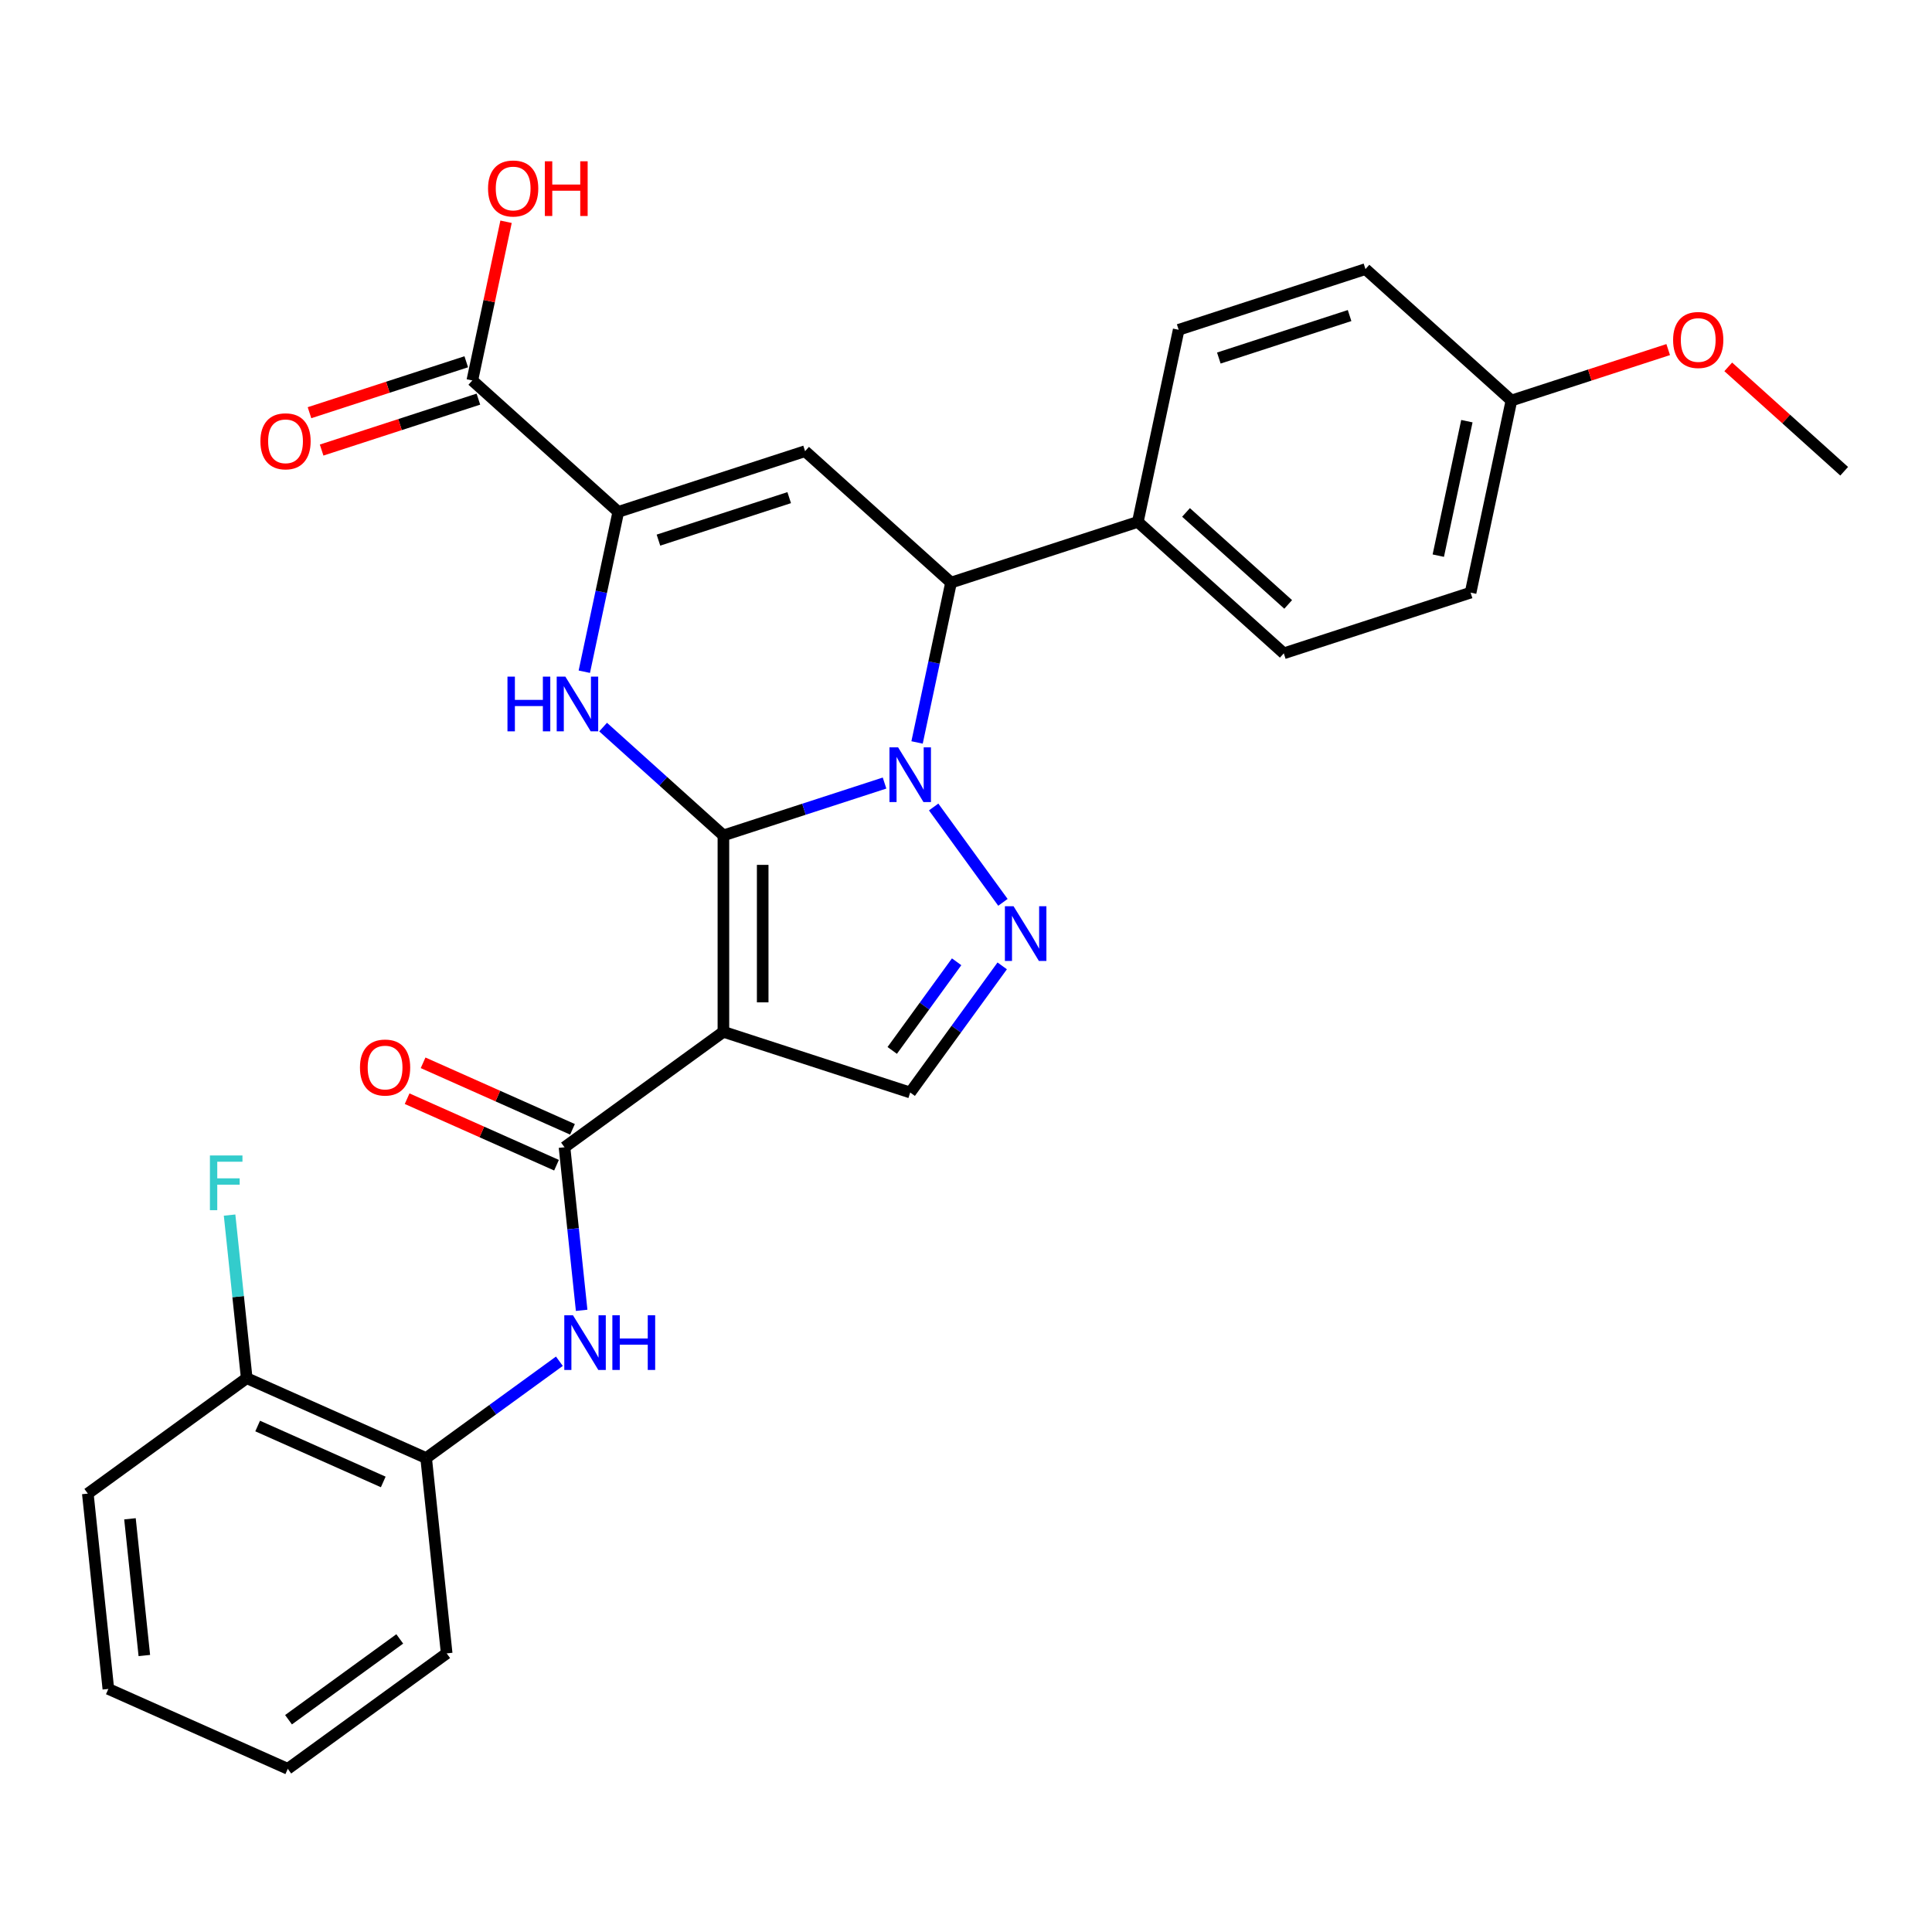 <?xml version='1.0' encoding='iso-8859-1'?>
<svg version='1.1' baseProfile='full'
              xmlns='http://www.w3.org/2000/svg'
                      xmlns:rdkit='http://www.rdkit.org/xml'
                      xmlns:xlink='http://www.w3.org/1999/xlink'
                  xml:space='preserve'
width='1000px' height='1000px' viewBox='0 0 1000 1000'>
<!-- END OF HEADER -->
<rect style='opacity:1.0;fill:#FFFFFF;stroke:none' width='1000' height='1000' x='0' y='0'> </rect>
<path class='bond-0' d='M 374.435,432.406 L 416.137,418.857' style='fill:none;fill-rule:evenodd;stroke:#000000;stroke-width:6px;stroke-linecap:butt;stroke-linejoin:miter;stroke-opacity:1' />
<path class='bond-0' d='M 416.137,418.857 L 457.839,405.307' style='fill:none;fill-rule:evenodd;stroke:#0000FF;stroke-width:6px;stroke-linecap:butt;stroke-linejoin:miter;stroke-opacity:1' />
<path class='bond-1' d='M 374.435,432.406 L 374.435,534.067' style='fill:none;fill-rule:evenodd;stroke:#000000;stroke-width:6px;stroke-linecap:butt;stroke-linejoin:miter;stroke-opacity:1' />
<path class='bond-1' d='M 394.767,447.656 L 394.767,518.818' style='fill:none;fill-rule:evenodd;stroke:#000000;stroke-width:6px;stroke-linecap:butt;stroke-linejoin:miter;stroke-opacity:1' />
<path class='bond-2' d='M 374.435,432.406 L 343.302,404.374' style='fill:none;fill-rule:evenodd;stroke:#000000;stroke-width:6px;stroke-linecap:butt;stroke-linejoin:miter;stroke-opacity:1' />
<path class='bond-2' d='M 343.302,404.374 L 312.168,376.341' style='fill:none;fill-rule:evenodd;stroke:#0000FF;stroke-width:6px;stroke-linecap:butt;stroke-linejoin:miter;stroke-opacity:1' />
<path class='bond-3' d='M 483.255,417.693 L 519.116,467.051' style='fill:none;fill-rule:evenodd;stroke:#0000FF;stroke-width:6px;stroke-linecap:butt;stroke-linejoin:miter;stroke-opacity:1' />
<path class='bond-7' d='M 474.67,384.29 L 483.464,342.921' style='fill:none;fill-rule:evenodd;stroke:#0000FF;stroke-width:6px;stroke-linecap:butt;stroke-linejoin:miter;stroke-opacity:1' />
<path class='bond-7' d='M 483.464,342.921 L 492.257,301.552' style='fill:none;fill-rule:evenodd;stroke:#000000;stroke-width:6px;stroke-linecap:butt;stroke-linejoin:miter;stroke-opacity:1' />
<path class='bond-6' d='M 374.435,534.067 L 292.19,593.822' style='fill:none;fill-rule:evenodd;stroke:#000000;stroke-width:6px;stroke-linecap:butt;stroke-linejoin:miter;stroke-opacity:1' />
<path class='bond-8' d='M 374.435,534.067 L 471.12,565.482' style='fill:none;fill-rule:evenodd;stroke:#000000;stroke-width:6px;stroke-linecap:butt;stroke-linejoin:miter;stroke-opacity:1' />
<path class='bond-4' d='M 302.437,347.681 L 311.23,306.312' style='fill:none;fill-rule:evenodd;stroke:#0000FF;stroke-width:6px;stroke-linecap:butt;stroke-linejoin:miter;stroke-opacity:1' />
<path class='bond-4' d='M 311.23,306.312 L 320.023,264.943' style='fill:none;fill-rule:evenodd;stroke:#000000;stroke-width:6px;stroke-linecap:butt;stroke-linejoin:miter;stroke-opacity:1' />
<path class='bond-29' d='M 518.741,499.938 L 494.93,532.71' style='fill:none;fill-rule:evenodd;stroke:#0000FF;stroke-width:6px;stroke-linecap:butt;stroke-linejoin:miter;stroke-opacity:1' />
<path class='bond-29' d='M 494.93,532.71 L 471.12,565.482' style='fill:none;fill-rule:evenodd;stroke:#000000;stroke-width:6px;stroke-linecap:butt;stroke-linejoin:miter;stroke-opacity:1' />
<path class='bond-29' d='M 495.149,497.819 L 478.481,520.759' style='fill:none;fill-rule:evenodd;stroke:#0000FF;stroke-width:6px;stroke-linecap:butt;stroke-linejoin:miter;stroke-opacity:1' />
<path class='bond-29' d='M 478.481,520.759 L 461.814,543.699' style='fill:none;fill-rule:evenodd;stroke:#000000;stroke-width:6px;stroke-linecap:butt;stroke-linejoin:miter;stroke-opacity:1' />
<path class='bond-5' d='M 320.023,264.943 L 416.708,233.528' style='fill:none;fill-rule:evenodd;stroke:#000000;stroke-width:6px;stroke-linecap:butt;stroke-linejoin:miter;stroke-opacity:1' />
<path class='bond-5' d='M 340.809,279.568 L 408.488,257.577' style='fill:none;fill-rule:evenodd;stroke:#000000;stroke-width:6px;stroke-linecap:butt;stroke-linejoin:miter;stroke-opacity:1' />
<path class='bond-10' d='M 320.023,264.943 L 244.475,196.919' style='fill:none;fill-rule:evenodd;stroke:#000000;stroke-width:6px;stroke-linecap:butt;stroke-linejoin:miter;stroke-opacity:1' />
<path class='bond-30' d='M 416.708,233.528 L 492.257,301.552' style='fill:none;fill-rule:evenodd;stroke:#000000;stroke-width:6px;stroke-linecap:butt;stroke-linejoin:miter;stroke-opacity:1' />
<path class='bond-9' d='M 292.19,593.822 L 296.626,636.023' style='fill:none;fill-rule:evenodd;stroke:#000000;stroke-width:6px;stroke-linecap:butt;stroke-linejoin:miter;stroke-opacity:1' />
<path class='bond-9' d='M 296.626,636.023 L 301.061,678.224' style='fill:none;fill-rule:evenodd;stroke:#0000FF;stroke-width:6px;stroke-linecap:butt;stroke-linejoin:miter;stroke-opacity:1' />
<path class='bond-13' d='M 296.325,584.535 L 257.66,567.32' style='fill:none;fill-rule:evenodd;stroke:#000000;stroke-width:6px;stroke-linecap:butt;stroke-linejoin:miter;stroke-opacity:1' />
<path class='bond-13' d='M 257.66,567.32 L 218.995,550.105' style='fill:none;fill-rule:evenodd;stroke:#FF0000;stroke-width:6px;stroke-linecap:butt;stroke-linejoin:miter;stroke-opacity:1' />
<path class='bond-13' d='M 288.055,603.109 L 249.39,585.894' style='fill:none;fill-rule:evenodd;stroke:#000000;stroke-width:6px;stroke-linecap:butt;stroke-linejoin:miter;stroke-opacity:1' />
<path class='bond-13' d='M 249.39,585.894 L 210.725,568.679' style='fill:none;fill-rule:evenodd;stroke:#FF0000;stroke-width:6px;stroke-linecap:butt;stroke-linejoin:miter;stroke-opacity:1' />
<path class='bond-12' d='M 492.257,301.552 L 588.942,270.138' style='fill:none;fill-rule:evenodd;stroke:#000000;stroke-width:6px;stroke-linecap:butt;stroke-linejoin:miter;stroke-opacity:1' />
<path class='bond-11' d='M 289.535,704.575 L 255.053,729.628' style='fill:none;fill-rule:evenodd;stroke:#0000FF;stroke-width:6px;stroke-linecap:butt;stroke-linejoin:miter;stroke-opacity:1' />
<path class='bond-11' d='M 255.053,729.628 L 220.571,754.68' style='fill:none;fill-rule:evenodd;stroke:#000000;stroke-width:6px;stroke-linecap:butt;stroke-linejoin:miter;stroke-opacity:1' />
<path class='bond-14' d='M 241.333,187.25 L 200.761,200.433' style='fill:none;fill-rule:evenodd;stroke:#000000;stroke-width:6px;stroke-linecap:butt;stroke-linejoin:miter;stroke-opacity:1' />
<path class='bond-14' d='M 200.761,200.433 L 160.19,213.615' style='fill:none;fill-rule:evenodd;stroke:#FF0000;stroke-width:6px;stroke-linecap:butt;stroke-linejoin:miter;stroke-opacity:1' />
<path class='bond-14' d='M 247.616,206.587 L 207.044,219.77' style='fill:none;fill-rule:evenodd;stroke:#000000;stroke-width:6px;stroke-linecap:butt;stroke-linejoin:miter;stroke-opacity:1' />
<path class='bond-14' d='M 207.044,219.77 L 166.473,232.952' style='fill:none;fill-rule:evenodd;stroke:#FF0000;stroke-width:6px;stroke-linecap:butt;stroke-linejoin:miter;stroke-opacity:1' />
<path class='bond-18' d='M 244.475,196.919 L 253.204,155.85' style='fill:none;fill-rule:evenodd;stroke:#000000;stroke-width:6px;stroke-linecap:butt;stroke-linejoin:miter;stroke-opacity:1' />
<path class='bond-18' d='M 253.204,155.85 L 261.933,114.781' style='fill:none;fill-rule:evenodd;stroke:#FF0000;stroke-width:6px;stroke-linecap:butt;stroke-linejoin:miter;stroke-opacity:1' />
<path class='bond-15' d='M 220.571,754.68 L 127.7,713.331' style='fill:none;fill-rule:evenodd;stroke:#000000;stroke-width:6px;stroke-linecap:butt;stroke-linejoin:miter;stroke-opacity:1' />
<path class='bond-15' d='M 198.371,767.052 L 133.361,738.108' style='fill:none;fill-rule:evenodd;stroke:#000000;stroke-width:6px;stroke-linecap:butt;stroke-linejoin:miter;stroke-opacity:1' />
<path class='bond-24' d='M 220.571,754.68 L 231.198,855.784' style='fill:none;fill-rule:evenodd;stroke:#000000;stroke-width:6px;stroke-linecap:butt;stroke-linejoin:miter;stroke-opacity:1' />
<path class='bond-16' d='M 588.942,270.138 L 664.49,338.162' style='fill:none;fill-rule:evenodd;stroke:#000000;stroke-width:6px;stroke-linecap:butt;stroke-linejoin:miter;stroke-opacity:1' />
<path class='bond-16' d='M 613.879,265.232 L 666.763,312.848' style='fill:none;fill-rule:evenodd;stroke:#000000;stroke-width:6px;stroke-linecap:butt;stroke-linejoin:miter;stroke-opacity:1' />
<path class='bond-17' d='M 588.942,270.138 L 610.078,170.698' style='fill:none;fill-rule:evenodd;stroke:#000000;stroke-width:6px;stroke-linecap:butt;stroke-linejoin:miter;stroke-opacity:1' />
<path class='bond-19' d='M 127.7,713.331 L 123.264,671.13' style='fill:none;fill-rule:evenodd;stroke:#000000;stroke-width:6px;stroke-linecap:butt;stroke-linejoin:miter;stroke-opacity:1' />
<path class='bond-19' d='M 123.264,671.13 L 118.829,628.929' style='fill:none;fill-rule:evenodd;stroke:#33CCCC;stroke-width:6px;stroke-linecap:butt;stroke-linejoin:miter;stroke-opacity:1' />
<path class='bond-25' d='M 127.7,713.331 L 45.455,773.086' style='fill:none;fill-rule:evenodd;stroke:#000000;stroke-width:6px;stroke-linecap:butt;stroke-linejoin:miter;stroke-opacity:1' />
<path class='bond-22' d='M 664.49,338.162 L 761.175,306.747' style='fill:none;fill-rule:evenodd;stroke:#000000;stroke-width:6px;stroke-linecap:butt;stroke-linejoin:miter;stroke-opacity:1' />
<path class='bond-21' d='M 610.078,170.698 L 706.763,139.284' style='fill:none;fill-rule:evenodd;stroke:#000000;stroke-width:6px;stroke-linecap:butt;stroke-linejoin:miter;stroke-opacity:1' />
<path class='bond-21' d='M 630.864,185.323 L 698.543,163.333' style='fill:none;fill-rule:evenodd;stroke:#000000;stroke-width:6px;stroke-linecap:butt;stroke-linejoin:miter;stroke-opacity:1' />
<path class='bond-20' d='M 782.312,207.308 L 706.763,139.284' style='fill:none;fill-rule:evenodd;stroke:#000000;stroke-width:6px;stroke-linecap:butt;stroke-linejoin:miter;stroke-opacity:1' />
<path class='bond-23' d='M 782.312,207.308 L 822.884,194.125' style='fill:none;fill-rule:evenodd;stroke:#000000;stroke-width:6px;stroke-linecap:butt;stroke-linejoin:miter;stroke-opacity:1' />
<path class='bond-23' d='M 822.884,194.125 L 863.455,180.943' style='fill:none;fill-rule:evenodd;stroke:#FF0000;stroke-width:6px;stroke-linecap:butt;stroke-linejoin:miter;stroke-opacity:1' />
<path class='bond-31' d='M 782.312,207.308 L 761.175,306.747' style='fill:none;fill-rule:evenodd;stroke:#000000;stroke-width:6px;stroke-linecap:butt;stroke-linejoin:miter;stroke-opacity:1' />
<path class='bond-31' d='M 759.254,217.996 L 744.458,287.604' style='fill:none;fill-rule:evenodd;stroke:#000000;stroke-width:6px;stroke-linecap:butt;stroke-linejoin:miter;stroke-opacity:1' />
<path class='bond-26' d='M 894.538,189.887 L 924.542,216.902' style='fill:none;fill-rule:evenodd;stroke:#FF0000;stroke-width:6px;stroke-linecap:butt;stroke-linejoin:miter;stroke-opacity:1' />
<path class='bond-26' d='M 924.542,216.902 L 954.545,243.917' style='fill:none;fill-rule:evenodd;stroke:#000000;stroke-width:6px;stroke-linecap:butt;stroke-linejoin:miter;stroke-opacity:1' />
<path class='bond-27' d='M 231.198,855.784 L 148.953,915.538' style='fill:none;fill-rule:evenodd;stroke:#000000;stroke-width:6px;stroke-linecap:butt;stroke-linejoin:miter;stroke-opacity:1' />
<path class='bond-27' d='M 206.91,848.298 L 149.338,890.126' style='fill:none;fill-rule:evenodd;stroke:#000000;stroke-width:6px;stroke-linecap:butt;stroke-linejoin:miter;stroke-opacity:1' />
<path class='bond-32' d='M 45.455,773.086 L 56.081,874.189' style='fill:none;fill-rule:evenodd;stroke:#000000;stroke-width:6px;stroke-linecap:butt;stroke-linejoin:miter;stroke-opacity:1' />
<path class='bond-32' d='M 67.269,786.126 L 74.708,856.899' style='fill:none;fill-rule:evenodd;stroke:#000000;stroke-width:6px;stroke-linecap:butt;stroke-linejoin:miter;stroke-opacity:1' />
<path class='bond-28' d='M 148.953,915.538 L 56.081,874.189' style='fill:none;fill-rule:evenodd;stroke:#000000;stroke-width:6px;stroke-linecap:butt;stroke-linejoin:miter;stroke-opacity:1' />
<path  class='atom-1' d='M 464.86 386.832
L 474.14 401.832
Q 475.06 403.312, 476.54 405.992
Q 478.02 408.672, 478.1 408.832
L 478.1 386.832
L 481.86 386.832
L 481.86 415.152
L 477.98 415.152
L 468.02 398.752
Q 466.86 396.832, 465.62 394.632
Q 464.42 392.432, 464.06 391.752
L 464.06 415.152
L 460.38 415.152
L 460.38 386.832
L 464.86 386.832
' fill='#0000FF'/>
<path  class='atom-3' d='M 262.667 350.222
L 266.507 350.222
L 266.507 362.262
L 280.987 362.262
L 280.987 350.222
L 284.827 350.222
L 284.827 378.542
L 280.987 378.542
L 280.987 365.462
L 266.507 365.462
L 266.507 378.542
L 262.667 378.542
L 262.667 350.222
' fill='#0000FF'/>
<path  class='atom-3' d='M 292.627 350.222
L 301.907 365.222
Q 302.827 366.702, 304.307 369.382
Q 305.787 372.062, 305.867 372.222
L 305.867 350.222
L 309.627 350.222
L 309.627 378.542
L 305.747 378.542
L 295.787 362.142
Q 294.627 360.222, 293.387 358.022
Q 292.187 355.822, 291.827 355.142
L 291.827 378.542
L 288.147 378.542
L 288.147 350.222
L 292.627 350.222
' fill='#0000FF'/>
<path  class='atom-4' d='M 524.615 469.077
L 533.895 484.077
Q 534.815 485.557, 536.295 488.237
Q 537.775 490.917, 537.855 491.077
L 537.855 469.077
L 541.615 469.077
L 541.615 497.397
L 537.735 497.397
L 527.775 480.997
Q 526.615 479.077, 525.375 476.877
Q 524.175 474.677, 523.815 473.997
L 523.815 497.397
L 520.135 497.397
L 520.135 469.077
L 524.615 469.077
' fill='#0000FF'/>
<path  class='atom-10' d='M 296.557 680.765
L 305.837 695.765
Q 306.757 697.245, 308.237 699.925
Q 309.717 702.605, 309.797 702.765
L 309.797 680.765
L 313.557 680.765
L 313.557 709.085
L 309.677 709.085
L 299.717 692.685
Q 298.557 690.765, 297.317 688.565
Q 296.117 686.365, 295.757 685.685
L 295.757 709.085
L 292.077 709.085
L 292.077 680.765
L 296.557 680.765
' fill='#0000FF'/>
<path  class='atom-10' d='M 316.957 680.765
L 320.797 680.765
L 320.797 692.805
L 335.277 692.805
L 335.277 680.765
L 339.117 680.765
L 339.117 709.085
L 335.277 709.085
L 335.277 696.005
L 320.797 696.005
L 320.797 709.085
L 316.957 709.085
L 316.957 680.765
' fill='#0000FF'/>
<path  class='atom-14' d='M 186.318 552.553
Q 186.318 545.753, 189.678 541.953
Q 193.038 538.153, 199.318 538.153
Q 205.598 538.153, 208.958 541.953
Q 212.318 545.753, 212.318 552.553
Q 212.318 559.433, 208.918 563.353
Q 205.518 567.233, 199.318 567.233
Q 193.078 567.233, 189.678 563.353
Q 186.318 559.473, 186.318 552.553
M 199.318 564.033
Q 203.638 564.033, 205.958 561.153
Q 208.318 558.233, 208.318 552.553
Q 208.318 546.993, 205.958 544.193
Q 203.638 541.353, 199.318 541.353
Q 194.998 541.353, 192.638 544.153
Q 190.318 546.953, 190.318 552.553
Q 190.318 558.273, 192.638 561.153
Q 194.998 564.033, 199.318 564.033
' fill='#FF0000'/>
<path  class='atom-15' d='M 134.79 228.414
Q 134.79 221.614, 138.15 217.814
Q 141.51 214.014, 147.79 214.014
Q 154.07 214.014, 157.43 217.814
Q 160.79 221.614, 160.79 228.414
Q 160.79 235.294, 157.39 239.214
Q 153.99 243.094, 147.79 243.094
Q 141.55 243.094, 138.15 239.214
Q 134.79 235.334, 134.79 228.414
M 147.79 239.894
Q 152.11 239.894, 154.43 237.014
Q 156.79 234.094, 156.79 228.414
Q 156.79 222.854, 154.43 220.054
Q 152.11 217.214, 147.79 217.214
Q 143.47 217.214, 141.11 220.014
Q 138.79 222.814, 138.79 228.414
Q 138.79 234.134, 141.11 237.014
Q 143.47 239.894, 147.79 239.894
' fill='#FF0000'/>
<path  class='atom-19' d='M 252.611 97.56
Q 252.611 90.76, 255.971 86.96
Q 259.331 83.16, 265.611 83.16
Q 271.891 83.16, 275.251 86.96
Q 278.611 90.76, 278.611 97.56
Q 278.611 104.44, 275.211 108.36
Q 271.811 112.24, 265.611 112.24
Q 259.371 112.24, 255.971 108.36
Q 252.611 104.48, 252.611 97.56
M 265.611 109.04
Q 269.931 109.04, 272.251 106.16
Q 274.611 103.24, 274.611 97.56
Q 274.611 92, 272.251 89.2
Q 269.931 86.36, 265.611 86.36
Q 261.291 86.36, 258.931 89.16
Q 256.611 91.96, 256.611 97.56
Q 256.611 103.28, 258.931 106.16
Q 261.291 109.04, 265.611 109.04
' fill='#FF0000'/>
<path  class='atom-19' d='M 282.011 83.48
L 285.851 83.48
L 285.851 95.52
L 300.331 95.52
L 300.331 83.48
L 304.171 83.48
L 304.171 111.8
L 300.331 111.8
L 300.331 98.72
L 285.851 98.72
L 285.851 111.8
L 282.011 111.8
L 282.011 83.48
' fill='#FF0000'/>
<path  class='atom-20' d='M 108.653 598.067
L 125.493 598.067
L 125.493 601.307
L 112.453 601.307
L 112.453 609.907
L 124.053 609.907
L 124.053 613.187
L 112.453 613.187
L 112.453 626.387
L 108.653 626.387
L 108.653 598.067
' fill='#33CCCC'/>
<path  class='atom-24' d='M 865.997 175.973
Q 865.997 169.173, 869.357 165.373
Q 872.717 161.573, 878.997 161.573
Q 885.277 161.573, 888.637 165.373
Q 891.997 169.173, 891.997 175.973
Q 891.997 182.853, 888.597 186.773
Q 885.197 190.653, 878.997 190.653
Q 872.757 190.653, 869.357 186.773
Q 865.997 182.893, 865.997 175.973
M 878.997 187.453
Q 883.317 187.453, 885.637 184.573
Q 887.997 181.653, 887.997 175.973
Q 887.997 170.413, 885.637 167.613
Q 883.317 164.773, 878.997 164.773
Q 874.677 164.773, 872.317 167.573
Q 869.997 170.373, 869.997 175.973
Q 869.997 181.693, 872.317 184.573
Q 874.677 187.453, 878.997 187.453
' fill='#FF0000'/>
</svg>
